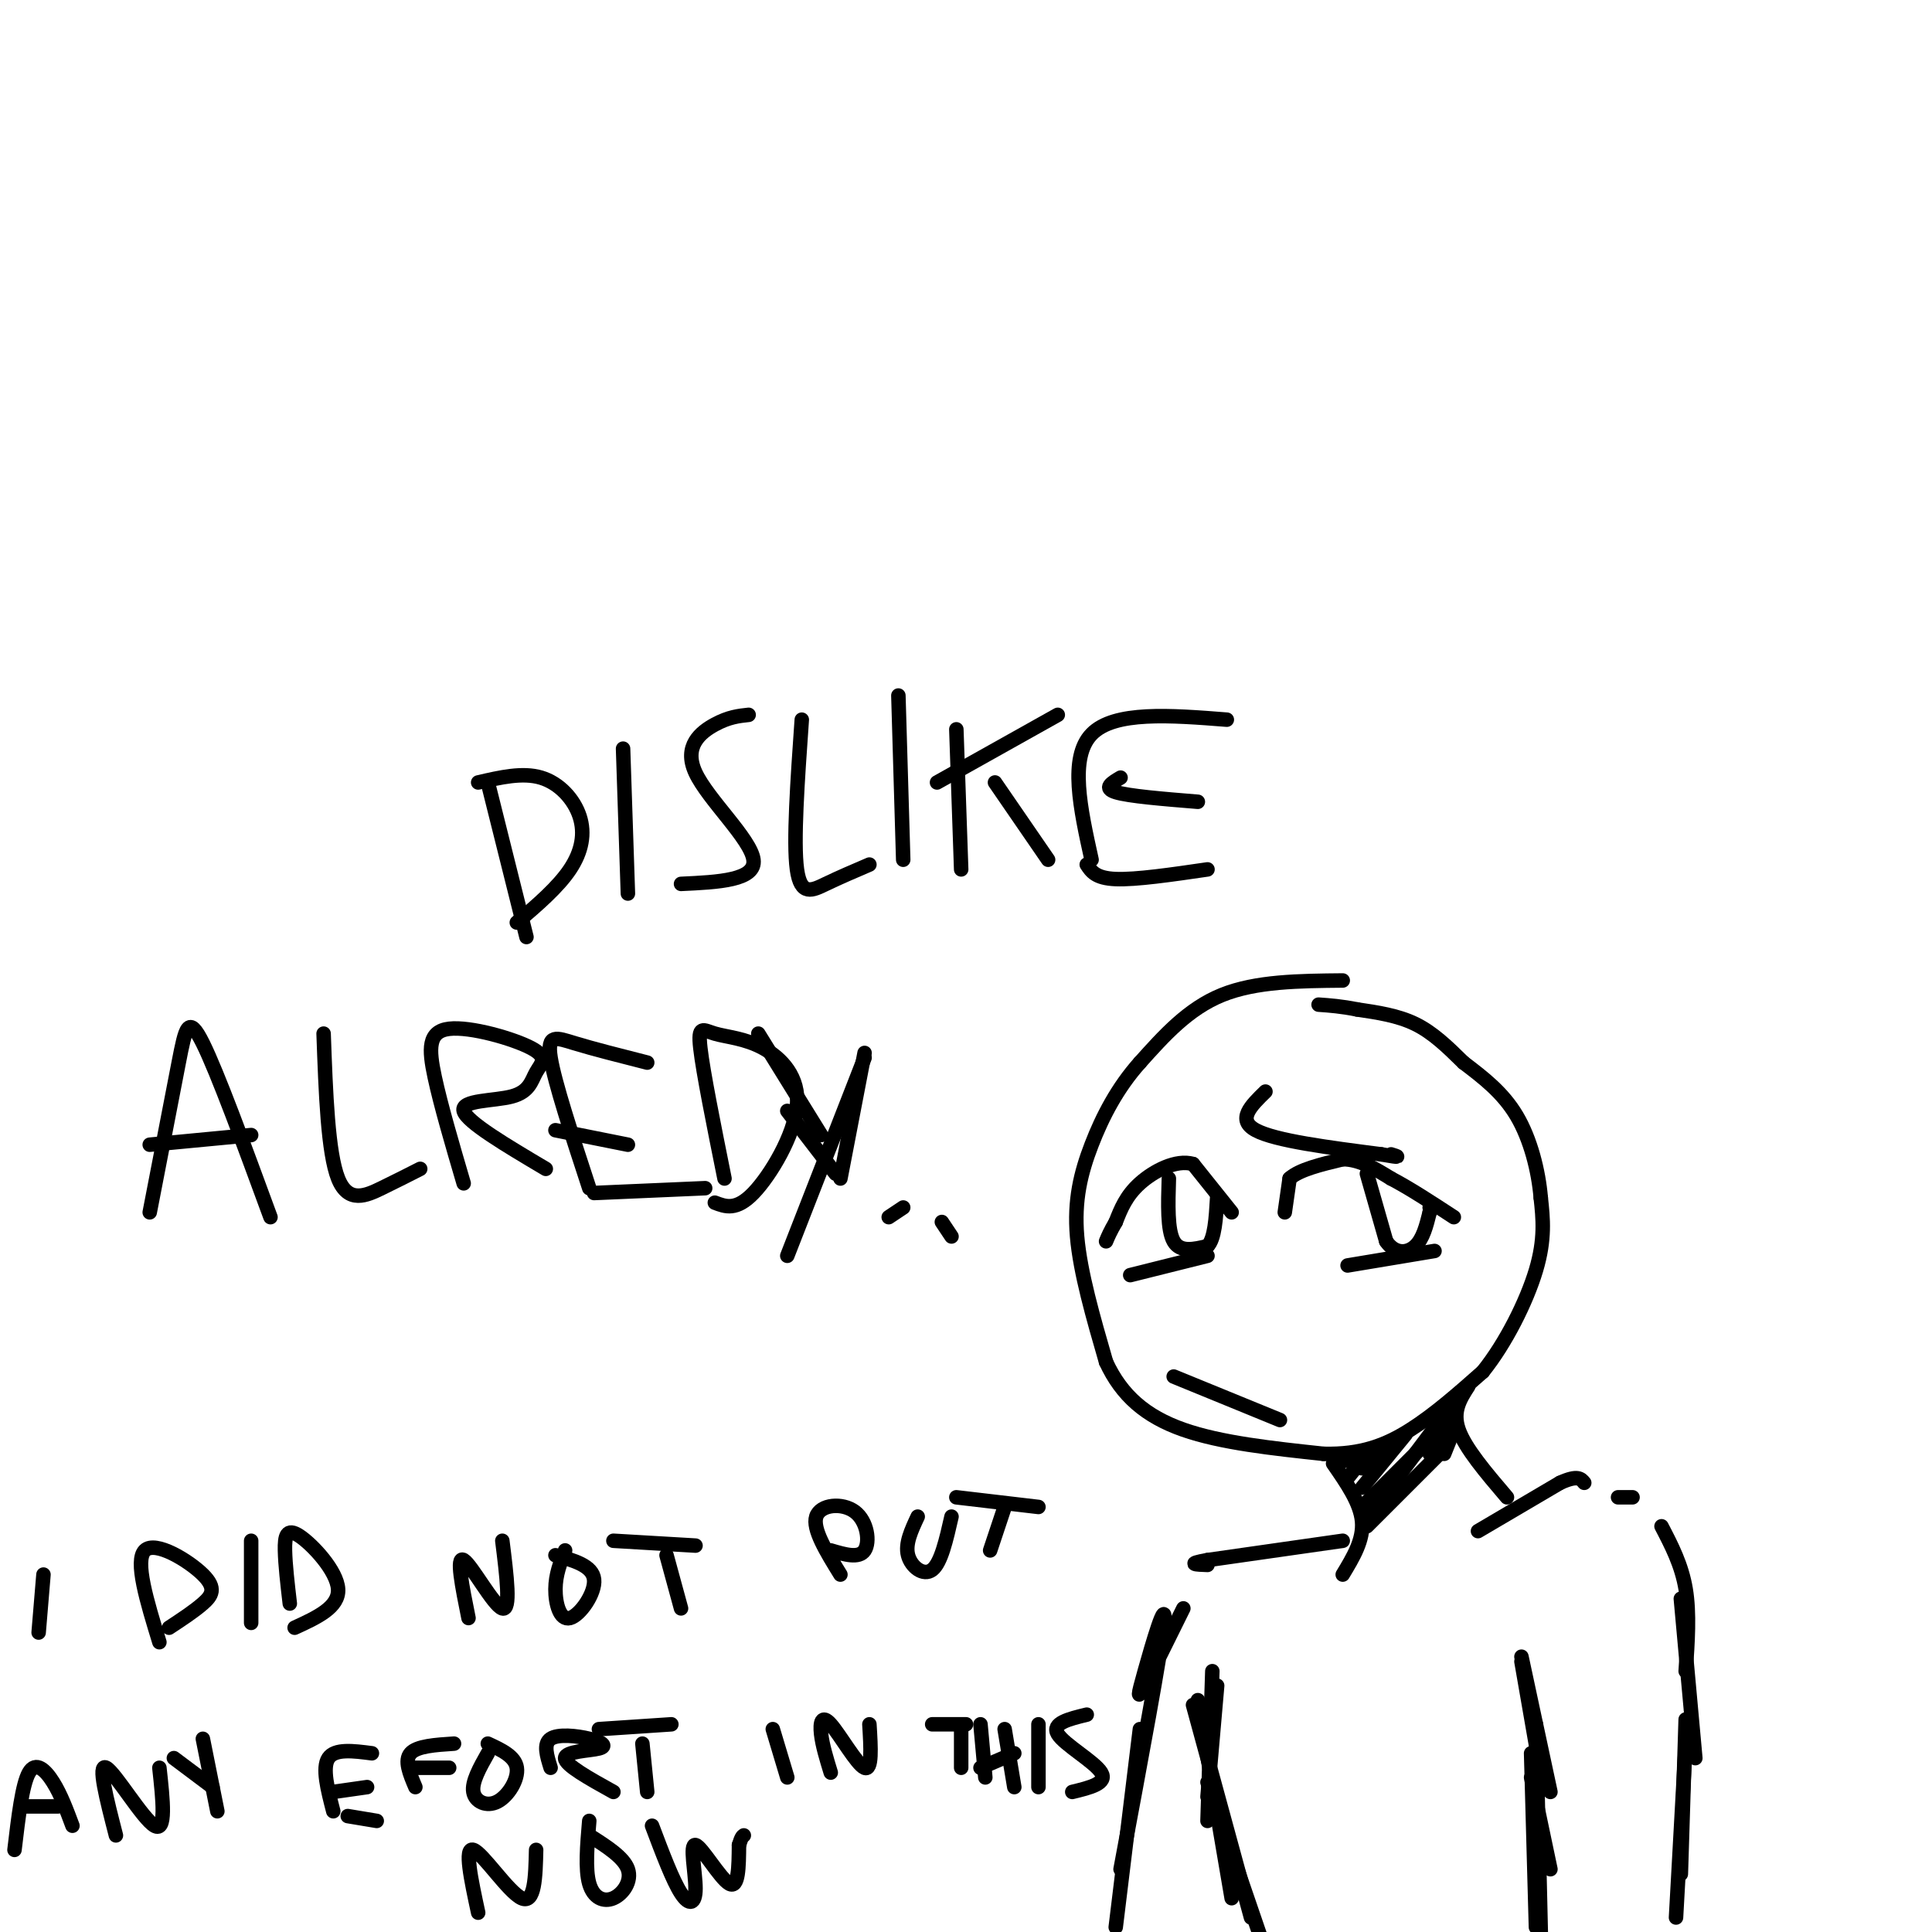 <svg viewBox='0 0 400 400' version='1.1' xmlns='http://www.w3.org/2000/svg' xmlns:xlink='http://www.w3.org/1999/xlink'><g fill='none' stroke='#000000' stroke-width='3' stroke-linecap='round' stroke-linejoin='round'><path d='M278,203c-9.000,0.083 -18.000,0.167 -25,3c-7.000,2.833 -12.000,8.417 -17,14'/><path d='M236,220c-4.643,5.190 -7.750,11.167 -10,17c-2.250,5.833 -3.643,11.524 -3,19c0.643,7.476 3.321,16.738 6,26'/><path d='M229,282c3.200,6.933 8.200,11.267 16,14c7.800,2.733 18.400,3.867 29,5'/><path d='M274,301c7.844,0.200 12.956,-1.800 18,-5c5.044,-3.200 10.022,-7.600 15,-12'/><path d='M307,284c4.733,-5.867 9.067,-14.533 11,-21c1.933,-6.467 1.467,-10.733 1,-15'/><path d='M319,248c-0.467,-5.622 -2.133,-12.178 -5,-17c-2.867,-4.822 -6.933,-7.911 -11,-11'/><path d='M303,220c-3.400,-3.356 -6.400,-6.244 -10,-8c-3.600,-1.756 -7.800,-2.378 -12,-3'/><path d='M281,209c-3.333,-0.667 -5.667,-0.833 -8,-1'/><path d='M243,285c0.000,0.000 22.000,9.000 22,9'/><path d='M266,251c0.000,0.000 1.000,-7.000 1,-7'/><path d='M267,244c2.000,-1.833 6.500,-2.917 11,-4'/><path d='M278,240c3.500,0.000 6.750,2.000 10,4'/><path d='M288,244c3.833,2.000 8.417,5.000 13,8'/><path d='M283,243c0.000,0.000 4.000,14.000 4,14'/><path d='M287,257c1.822,2.711 4.378,2.489 6,1c1.622,-1.489 2.311,-4.244 3,-7'/><path d='M296,251c0.500,-1.333 0.250,-1.167 0,-1'/><path d='M255,251c0.000,0.000 -8.000,-10.000 -8,-10'/><path d='M247,241c-3.467,-1.022 -8.133,1.422 -11,4c-2.867,2.578 -3.933,5.289 -5,8'/><path d='M231,253c-1.167,2.000 -1.583,3.000 -2,4'/><path d='M242,244c-0.167,5.333 -0.333,10.667 1,13c1.333,2.333 4.167,1.667 7,1'/><path d='M250,258c1.500,-1.500 1.750,-5.750 2,-10'/><path d='M279,262c0.000,0.000 18.000,-3.000 18,-3'/><path d='M250,260c0.000,0.000 -16.000,4.000 -16,4'/><path d='M262,226c-3.000,2.917 -6.000,5.833 -2,8c4.000,2.167 15.000,3.583 26,5'/><path d='M286,239c4.667,0.833 3.333,0.417 2,0'/><path d='M109,194c0.000,0.000 -8.000,-32.000 -8,-32'/><path d='M99,162c4.595,-1.065 9.190,-2.131 13,-1c3.810,1.131 6.833,4.458 8,8c1.167,3.542 0.476,7.298 -2,11c-2.476,3.702 -6.738,7.351 -11,11'/><path d='M129,155c0.000,0.000 1.000,30.000 1,30'/><path d='M155,148c-2.060,0.220 -4.119,0.440 -7,2c-2.881,1.560 -6.583,4.458 -4,10c2.583,5.542 11.452,13.726 12,18c0.548,4.274 -7.226,4.637 -15,5'/><path d='M166,149c-0.889,12.667 -1.778,25.333 -1,31c0.778,5.667 3.222,4.333 6,3c2.778,-1.333 5.889,-2.667 9,-4'/><path d='M186,144c0.000,0.000 1.000,34.000 1,34'/><path d='M199,180c0.000,0.000 -1.000,-29.000 -1,-29'/><path d='M194,162c0.000,0.000 25.000,-14.000 25,-14'/><path d='M206,162c0.000,0.000 11.000,16.000 11,16'/><path d='M226,178c-2.333,-10.583 -4.667,-21.167 0,-26c4.667,-4.833 16.333,-3.917 28,-3'/><path d='M232,161c-1.833,1.083 -3.667,2.167 -1,3c2.667,0.833 9.833,1.417 17,2'/><path d='M225,179c0.917,1.417 1.833,2.833 6,3c4.167,0.167 11.583,-0.917 19,-2'/><path d='M31,251c2.289,-11.844 4.578,-23.689 6,-31c1.422,-7.311 1.978,-10.089 5,-4c3.022,6.089 8.511,21.044 14,36'/><path d='M31,237c0.000,0.000 21.000,-2.000 21,-2'/><path d='M67,214c0.444,12.356 0.889,24.711 3,30c2.111,5.289 5.889,3.511 9,2c3.111,-1.511 5.556,-2.756 8,-4'/><path d='M96,245c-2.371,-8.075 -4.742,-16.149 -6,-22c-1.258,-5.851 -1.402,-9.478 3,-10c4.402,-0.522 13.351,2.062 17,4c3.649,1.938 1.999,3.231 1,5c-0.999,1.769 -1.346,4.015 -5,5c-3.654,0.985 -10.615,0.710 -10,3c0.615,2.290 8.808,7.145 17,12'/><path d='M122,246c-3.600,-10.978 -7.200,-21.956 -8,-27c-0.800,-5.044 1.200,-4.156 5,-3c3.800,1.156 9.400,2.578 15,4'/><path d='M115,234c0.000,0.000 15.000,3.000 15,3'/><path d='M123,247c0.000,0.000 23.000,-1.000 23,-1'/><path d='M150,244c-2.222,-11.041 -4.444,-22.081 -5,-27c-0.556,-4.919 0.556,-3.716 3,-3c2.444,0.716 6.222,0.944 10,3c3.778,2.056 7.556,5.938 7,12c-0.556,6.062 -5.444,14.303 -9,18c-3.556,3.697 -5.778,2.848 -8,2'/><path d='M174,244c0.000,0.000 5.000,-26.000 5,-26'/><path d='M170,235c0.000,0.000 -13.000,-21.000 -13,-21'/><path d='M163,230c0.000,0.000 10.000,13.000 10,13'/><path d='M179,219c0.000,0.000 -16.000,41.000 -16,41'/><path d='M304,287c-1.667,2.583 -3.333,5.167 -2,9c1.333,3.833 5.667,8.917 10,14'/><path d='M276,303c2.833,4.083 5.667,8.167 6,12c0.333,3.833 -1.833,7.417 -4,11'/><path d='M283,316c0.000,0.000 15.000,-15.000 15,-15'/><path d='M299,293c0.000,0.000 -15.000,20.000 -15,20'/><path d='M297,297c0.000,0.000 -14.000,14.000 -14,14'/><path d='M291,297c0.000,0.000 -9.000,11.000 -9,11'/><path d='M286,301c0.000,0.000 -4.000,3.000 -4,3'/><path d='M284,300c0.000,0.000 -7.000,3.000 -7,3'/><path d='M298,300c0.167,-1.500 0.333,-3.000 0,-3c-0.333,0.000 -1.167,1.500 -2,3'/><path d='M300,293c0.000,0.000 -4.000,8.000 -4,8'/><path d='M301,296c0.000,0.000 -2.000,5.000 -2,5'/><path d='M300,298c0.000,0.000 -2.000,3.000 -2,3'/><path d='M283,301c0.000,0.000 -4.000,5.000 -4,5'/><path d='M278,319c0.000,0.000 -28.000,4.000 -28,4'/><path d='M250,323c-4.667,0.833 -2.333,0.917 0,1'/><path d='M306,317c0.000,0.000 17.000,-10.000 17,-10'/><path d='M323,307c3.667,-1.667 4.333,-0.833 5,0'/><path d='M335,310c0.000,0.000 3.000,0.000 3,0'/><path d='M344,316c2.083,4.000 4.167,8.000 5,13c0.833,5.000 0.417,11.000 0,17'/><path d='M348,331c0.000,0.000 3.000,33.000 3,33'/><path d='M315,343c0.000,0.000 6.000,28.000 6,28'/><path d='M315,344c0.000,0.000 4.000,23.000 4,23'/><path d='M245,333c-3.208,6.500 -6.417,13.000 -8,16c-1.583,3.000 -1.542,2.500 0,-3c1.542,-5.500 4.583,-16.000 4,-10c-0.583,6.000 -4.792,28.500 -9,51'/><path d='M236,358c0.000,0.000 -5.000,41.000 -5,41'/><path d='M252,349c0.000,0.000 -2.000,23.000 -2,23'/><path d='M251,346c0.000,0.000 -1.000,31.000 -1,31'/><path d='M248,352c0.000,0.000 7.000,41.000 7,41'/><path d='M247,353c0.000,0.000 12.000,44.000 12,44'/><path d='M250,369c0.000,0.000 12.000,35.000 12,35'/><path d='M349,356c0.000,0.000 -1.000,32.000 -1,32'/><path d='M349,361c0.000,0.000 -2.000,36.000 -2,36'/><path d='M317,368c0.000,0.000 4.000,19.000 4,19'/><path d='M318,357c0.000,0.000 1.000,43.000 1,43'/><path d='M317,363c0.000,0.000 1.000,36.000 1,36'/><path d='M187,250c0.000,0.000 -3.000,2.000 -3,2'/><path d='M195,253c0.000,0.000 2.000,3.000 2,3'/><path d='M9,326c0.000,0.000 -1.000,12.000 -1,12'/><path d='M33,340c-2.583,-8.446 -5.167,-16.893 -3,-19c2.167,-2.107 9.083,2.125 12,5c2.917,2.875 1.833,4.393 0,6c-1.833,1.607 -4.417,3.304 -7,5'/><path d='M52,319c0.000,0.000 0.000,17.000 0,17'/><path d='M60,332c-0.470,-4.030 -0.940,-8.060 -1,-11c-0.060,-2.940 0.292,-4.792 3,-3c2.708,1.792 7.774,7.226 8,11c0.226,3.774 -4.387,5.887 -9,8'/><path d='M97,335c-1.311,-6.489 -2.622,-12.978 -1,-12c1.622,0.978 6.178,9.422 8,10c1.822,0.578 0.911,-6.711 0,-14'/><path d='M117,321c-0.988,2.494 -1.976,4.988 -2,8c-0.024,3.012 0.917,6.542 3,6c2.083,-0.542 5.310,-5.155 5,-8c-0.310,-2.845 -4.155,-3.923 -8,-5'/><path d='M141,333c0.000,0.000 -3.000,-11.000 -3,-11'/><path d='M127,319c0.000,0.000 17.000,1.000 17,1'/><path d='M174,326c-2.917,-4.720 -5.833,-9.440 -5,-12c0.833,-2.560 5.417,-2.958 8,-1c2.583,1.958 3.167,6.274 2,8c-1.167,1.726 -4.083,0.863 -7,0'/><path d='M190,314c-1.311,2.800 -2.622,5.600 -2,8c0.622,2.400 3.178,4.400 5,3c1.822,-1.400 2.911,-6.200 4,-11'/><path d='M205,321c0.000,0.000 3.000,-9.000 3,-9'/><path d='M198,310c0.000,0.000 17.000,2.000 17,2'/><path d='M3,383c0.800,-6.778 1.600,-13.556 3,-16c1.400,-2.444 3.400,-0.556 5,2c1.600,2.556 2.800,5.778 4,9'/><path d='M5,374c0.000,0.000 7.000,0.000 7,0'/><path d='M24,380c-1.933,-7.511 -3.867,-15.022 -2,-14c1.867,1.022 7.533,10.578 10,12c2.467,1.422 1.733,-5.289 1,-12'/><path d='M45,375c0.000,0.000 -3.000,-15.000 -3,-15'/><path d='M44,370c0.000,0.000 -8.000,-6.000 -8,-6'/><path d='M69,375c-1.167,-4.500 -2.333,-9.000 -1,-11c1.333,-2.000 5.167,-1.500 9,-1'/><path d='M69,371c0.000,0.000 7.000,-1.000 7,-1'/><path d='M72,376c0.000,0.000 6.000,1.000 6,1'/><path d='M86,370c-1.167,-2.750 -2.333,-5.500 -1,-7c1.333,-1.500 5.167,-1.750 9,-2'/><path d='M85,366c0.000,0.000 8.000,0.000 8,0'/><path d='M101,363c-1.679,2.976 -3.357,5.952 -3,8c0.357,2.048 2.750,3.167 5,2c2.250,-1.167 4.357,-4.619 4,-7c-0.357,-2.381 -3.179,-3.690 -6,-5'/><path d='M114,366c-0.774,-2.480 -1.547,-4.960 0,-6c1.547,-1.040 5.415,-0.640 8,0c2.585,0.640 3.888,1.518 2,2c-1.888,0.482 -6.968,0.566 -7,2c-0.032,1.434 4.984,4.217 10,7'/><path d='M134,371c0.000,0.000 -1.000,-10.000 -1,-10'/><path d='M124,358c0.000,0.000 15.000,-1.000 15,-1'/><path d='M160,358c0.000,0.000 3.000,10.000 3,10'/><path d='M172,367c-0.869,-2.833 -1.738,-5.667 -2,-8c-0.262,-2.333 0.083,-4.167 2,-2c1.917,2.167 5.405,8.333 7,9c1.595,0.667 1.298,-4.167 1,-9'/><path d='M199,366c0.000,0.000 0.000,-8.000 0,-8'/><path d='M193,357c0.000,0.000 7.000,0.000 7,0'/><path d='M203,357c0.000,0.000 1.000,11.000 1,11'/><path d='M208,358c0.000,0.000 2.000,12.000 2,12'/><path d='M203,366c0.000,0.000 7.000,-3.000 7,-3'/><path d='M215,357c0.000,0.000 0.000,13.000 0,13'/><path d='M225,355c-3.667,0.889 -7.333,1.778 -6,4c1.333,2.222 7.667,5.778 9,8c1.333,2.222 -2.333,3.111 -6,4'/><path d='M99,396c-1.467,-6.822 -2.933,-13.644 -1,-13c1.933,0.644 7.267,8.756 10,10c2.733,1.244 2.867,-4.378 3,-10'/><path d='M122,377c-0.429,5.018 -0.857,10.036 0,13c0.857,2.964 3.000,3.875 5,3c2.000,-0.875 3.857,-3.536 3,-6c-0.857,-2.464 -4.429,-4.732 -8,-7'/><path d='M135,378c2.144,5.681 4.287,11.362 6,14c1.713,2.638 2.995,2.233 3,-1c0.005,-3.233 -1.268,-9.293 0,-9c1.268,0.293 5.077,6.941 7,8c1.923,1.059 1.962,-3.470 2,-8'/><path d='M153,382c0.500,-1.667 0.750,-1.833 1,-2'/></g>
</svg>
